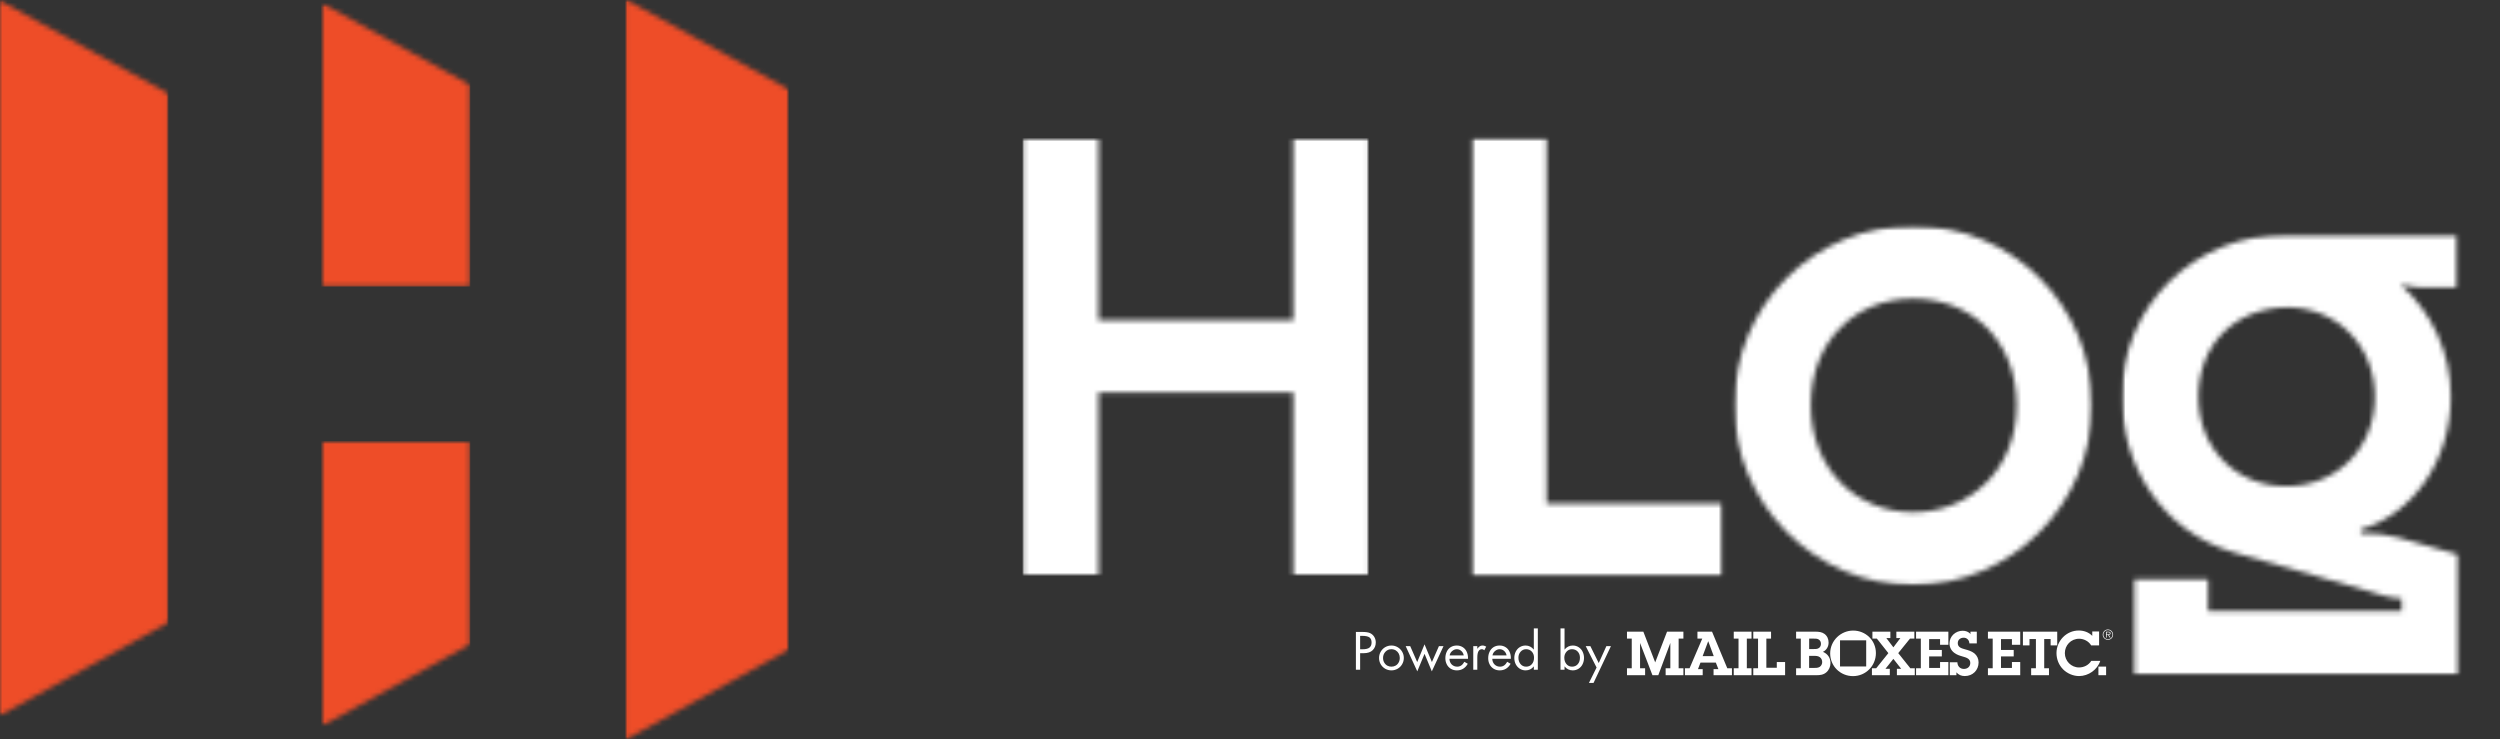 <svg xmlns="http://www.w3.org/2000/svg" fill="none" viewBox="0 0 504 149" height="149" width="504">
<rect x="0" y="0" width="504" height="149" fill="#333333" stroke="none"/>
<g clip-path="url(#clip0_599_4050)">
<mask height="401" width="568" y="-126" x="-32" maskUnits="userSpaceOnUse" style="mask-type:luminance" id="mask0_599_4050">
<path fill="white" d="M536 -126H-32V275H536V-126Z"></path>
</mask>
<g mask="url(#mask0_599_4050)">
<mask height="401" width="568" y="-126" x="-32" maskUnits="userSpaceOnUse" style="mask-type:luminance" id="mask1_599_4050">
<path fill="white" d="M-32 -126H536V275H-32V-126Z" clip-rule="evenodd" fill-rule="evenodd"></path>
</mask>
<g mask="url(#mask1_599_4050)">
<mask height="146" width="35" y="-1" x="-1" maskUnits="userSpaceOnUse" style="mask-type:luminance" id="mask2_599_4050">
<path fill="white" d="M33.974 18.873V125.473L-0.454 144.492V-0.129L33.974 18.873Z"></path>
</mask>
<g mask="url(#mask2_599_4050)">
<mask height="146" width="36" y="-1" x="-1" maskUnits="userSpaceOnUse" style="mask-type:luminance" id="mask3_599_4050">
<path fill="white" d="M-0.601 -0.266H34.036V144.539H-0.601V-0.266Z"></path>
</mask>
<g mask="url(#mask3_599_4050)">
<path fill="#EE4D28" d="M-0.454 -0.129H33.974V144.496H-0.454V-0.129Z"></path>
</g>
</g>
<mask height="58" width="31" y="0" x="64" maskUnits="userSpaceOnUse" style="mask-type:luminance" id="mask4_599_4050">
<path fill="white" d="M94.812 17.137V57.824H64.749V0.576L94.812 17.137Z"></path>
</mask>
<g mask="url(#mask4_599_4050)">
<mask height="58" width="31" y="0" x="64" maskUnits="userSpaceOnUse" style="mask-type:luminance" id="mask5_599_4050">
<path fill="white" d="M64.626 0.542H94.892V57.914H64.626V0.542Z"></path>
</mask>
<g mask="url(#mask5_599_4050)">
<path fill="#EE4D28" d="M64.749 0.576H94.814V57.802H64.749V0.576Z"></path>
</g>
</g>
<mask height="59" width="31" y="88" x="64" maskUnits="userSpaceOnUse" style="mask-type:luminance" id="mask6_599_4050">
<path fill="white" d="M94.812 88.91V129.859L64.749 146.437V88.91H94.812Z"></path>
</mask>
<g mask="url(#mask6_599_4050)">
<mask height="59" width="31" y="88" x="64" maskUnits="userSpaceOnUse" style="mask-type:luminance" id="mask7_599_4050">
<path fill="white" d="M64.626 88.782H94.892V146.478H64.626V88.782Z"></path>
</mask>
<g mask="url(#mask7_599_4050)">
<path fill="#EE4D28" d="M64.749 88.91H94.814V146.488H64.749V88.91Z"></path>
</g>
</g>
<mask height="151" width="34" y="-1" x="126" maskUnits="userSpaceOnUse" style="mask-type:luminance" id="mask8_599_4050">
<path fill="white" d="M159.034 18.042V130.954L126.054 149.154V-0.158L159.034 18.042Z"></path>
</mask>
<g mask="url(#mask8_599_4050)">
<mask height="151" width="35" y="-1" x="125" maskUnits="userSpaceOnUse" style="mask-type:luminance" id="mask9_599_4050">
<path fill="white" d="M125.968 -0.266H159.147V149.225H125.968V-0.266Z"></path>
</mask>
<g mask="url(#mask9_599_4050)">
<path fill="#EE4D28" d="M126.054 -0.158H159.029V149.164H126.054V-0.158Z"></path>
</g>
</g>
<mask height="90" width="70" y="27" x="206" maskUnits="userSpaceOnUse" style="mask-type:luminance" id="mask10_599_4050">
<path fill="white" d="M206.14 116.076H221.469V79.119H260.733V116.076H275.939V27.85H260.733V64.563H221.469V27.85H206.14V116.076Z"></path>
</mask>
<g mask="url(#mask10_599_4050)">
<mask height="90" width="71" y="27" x="206" maskUnits="userSpaceOnUse" style="mask-type:luminance" id="mask11_599_4050">
<path fill="white" d="M206.084 27.693H276.005V116.095H206.084V27.693Z"></path>
</mask>
<g mask="url(#mask11_599_4050)">
<path fill="white" d="M206.14 27.85H275.946V116.067H206.14V27.85Z"></path>
</g>
</g>
<mask height="90" width="52" y="27" x="296" maskUnits="userSpaceOnUse" style="mask-type:luminance" id="mask12_599_4050">
<path fill="white" d="M296.595 116.197H347.259V101.518H311.801V27.849H296.595V116.197Z"></path>
</mask>
<g mask="url(#mask12_599_4050)">
<mask height="90" width="52" y="27" x="296" maskUnits="userSpaceOnUse" style="mask-type:luminance" id="mask13_599_4050">
<path fill="white" d="M296.56 27.693H347.381V116.257H296.56V27.693Z"></path>
</mask>
<g mask="url(#mask13_599_4050)">
<path fill="white" d="M287.865 19.133H504.484V144.694H287.865V19.133Z"></path>
</g>
</g>
<mask height="73" width="73" y="45" x="349" maskUnits="userSpaceOnUse" style="mask-type:luminance" id="mask14_599_4050">
<path fill="white" d="M385.685 117.94C405.553 117.94 421.754 101.519 421.754 81.733C421.754 61.459 405.553 45.526 385.685 45.526C365.818 45.526 349.616 61.441 349.616 81.733C349.616 101.519 365.818 117.94 385.685 117.94ZM385.685 103.262C374.267 103.262 365.067 94.546 365.067 81.733C365.067 68.414 374.267 60.204 385.685 60.204C397.225 60.204 406.548 68.414 406.548 81.733C406.548 94.546 397.225 103.262 385.685 103.262Z"></path>
</mask>
<g mask="url(#mask14_599_4050)">
<mask height="74" width="73" y="45" x="349" maskUnits="userSpaceOnUse" style="mask-type:luminance" id="mask15_599_4050">
<path fill="white" d="M349.486 45.471H421.834V118.034H349.486V45.471Z"></path>
</mask>
<g mask="url(#mask15_599_4050)">
<path fill="white" d="M287.865 19.133H504.484V144.694H287.865V19.133Z"></path>
</g>
</g>
<mask height="89" width="69" y="47" x="427" maskUnits="userSpaceOnUse" style="mask-type:luminance" id="mask16_599_4050">
<path fill="white" d="M430.309 135.983H495.689V111.839L483.418 108.352C481.218 107.725 478.876 107.481 475.928 107.481V106.731C486.23 103.75 494.085 93.046 494.085 79.972C494.085 70.89 490.155 62.923 484.03 57.45H484.637C485.983 57.693 486.716 57.955 488.203 57.955H495.325V47.251H461.228C442.216 47.251 427.743 61.686 427.743 79.972C427.743 93.657 435.599 106.975 450.194 111.333L477.551 119.178C479.63 119.928 481.845 120.555 484.167 120.677V123.17H445.148V116.807H430.309V135.983ZM460.861 98.032C450.683 98.032 443.193 90.31 443.193 79.99C443.193 69.669 450.299 62.069 461.228 61.947C471.284 62.069 478.775 69.792 478.775 79.99C478.775 90.31 471.162 98.032 460.861 98.032Z"></path>
</mask>
<g mask="url(#mask16_599_4050)">
<mask height="90" width="69" y="47" x="427" maskUnits="userSpaceOnUse" style="mask-type:luminance" id="mask17_599_4050">
<path fill="white" d="M427.66 47.248H495.8V136.135H427.66V47.248Z"></path>
</mask>
<g mask="url(#mask17_599_4050)">
<path fill="white" d="M287.865 19.133H504.484V144.694H287.865V19.133Z"></path>
</g>
</g>
<mask height="402" width="569" y="-126" x="-32" maskUnits="userSpaceOnUse" style="mask-type:luminance" id="mask18_599_4050">
<path fill="white" d="M-32 -126H536.101V275.121H-32V-126Z"></path>
</mask>
<g mask="url(#mask18_599_4050)">
<path fill="white" d="M274.686 127.399C275.353 127.399 275.859 127.477 276.203 127.636C276.55 127.793 276.829 128.042 277.041 128.377C277.25 128.715 277.357 129.096 277.357 129.521C277.357 130.137 277.151 130.654 276.74 131.068C276.333 131.478 275.723 131.684 274.907 131.684H274.203V135.014H273.35V127.399H274.686ZM274.203 130.895H274.654C275.321 130.895 275.8 130.782 276.084 130.555C276.369 130.324 276.511 129.979 276.511 129.521C276.511 129.054 276.369 128.715 276.084 128.504C275.803 128.295 275.312 128.188 274.606 128.188H274.203V130.895ZM278.017 132.647C278.017 132.201 278.127 131.782 278.349 131.392C278.57 130.997 278.872 130.69 279.257 130.468C279.64 130.248 280.06 130.137 280.514 130.137C280.96 130.137 281.375 130.248 281.755 130.468C282.138 130.69 282.444 130.995 282.672 131.384C282.897 131.769 283.011 132.189 283.011 132.647C283.011 133.1 282.897 133.52 282.672 133.909C282.45 134.294 282.146 134.595 281.763 134.817C281.377 135.035 280.96 135.148 280.514 135.148C280.06 135.148 279.639 135.035 279.249 134.817C278.864 134.591 278.562 134.286 278.34 133.901C278.123 133.513 278.017 133.095 278.017 132.647ZM280.498 130.879C280.024 130.879 279.625 131.051 279.305 131.392C278.983 131.735 278.822 132.149 278.822 132.638C278.822 133.002 278.909 133.325 279.083 133.609C279.257 133.889 279.471 134.09 279.723 134.217C279.977 134.339 280.239 134.399 280.514 134.399C280.824 134.399 281.107 134.327 281.36 134.185C281.616 134.039 281.82 133.828 281.968 133.554C282.12 133.282 282.197 132.976 282.197 132.638C282.197 132.329 282.128 132.039 281.992 131.77C281.853 131.502 281.654 131.287 281.391 131.123C281.126 130.962 280.83 130.879 280.498 130.879ZM287.186 129.9L288.672 133.475L290.086 130.263H291.011L288.656 135.345L287.186 131.81L285.724 135.345L283.385 130.263H284.301L285.708 133.475L287.186 129.9ZM295.944 132.812H292.206C292.222 133.285 292.376 133.67 292.672 133.964C292.973 134.254 293.338 134.399 293.771 134.399C294.071 134.399 294.336 134.323 294.569 134.169C294.806 134.012 295.022 133.763 295.217 133.42L295.905 133.814C295.672 134.236 295.369 134.564 294.996 134.801C294.621 135.031 294.192 135.148 293.708 135.148C293.244 135.148 292.832 135.035 292.475 134.817C292.115 134.591 291.845 134.292 291.661 133.917C291.475 133.544 291.384 133.139 291.384 132.702C291.384 132.218 291.475 131.782 291.661 131.392C291.845 130.997 292.112 130.69 292.459 130.468C292.811 130.248 293.22 130.137 293.684 130.137C294.137 130.137 294.538 130.248 294.885 130.468C295.233 130.685 295.496 130.985 295.676 131.368C295.859 131.753 295.952 132.185 295.952 132.662C295.952 132.71 295.948 132.761 295.944 132.812ZM295.091 132.126C295.022 131.759 294.855 131.459 294.593 131.226C294.334 130.995 294.036 130.879 293.7 130.879C293.368 130.879 293.056 131.001 292.768 131.242C292.477 131.478 292.305 131.774 292.254 132.126H295.091ZM299.24 131.092C299.155 131.034 299.078 130.985 299.011 130.942C298.942 130.901 298.855 130.879 298.75 130.879C298.45 130.879 298.22 131.017 298.062 131.289C297.904 131.558 297.825 131.992 297.825 132.591V135.014H297.011V130.263H297.825V130.784H297.841C298.035 130.522 298.208 130.348 298.363 130.263C298.515 130.18 298.691 130.137 298.892 130.137C299.013 130.137 299.137 130.159 299.263 130.2C299.39 130.238 299.509 130.291 299.619 130.358L299.24 131.092ZM304.58 132.812H300.842C300.858 133.285 301.012 133.67 301.308 133.964C301.609 134.254 301.974 134.399 302.407 134.399C302.707 134.399 302.972 134.323 303.205 134.169C303.442 134.012 303.658 133.763 303.853 133.42L304.541 133.814C304.308 134.236 304.005 134.564 303.632 134.801C303.257 135.031 302.828 135.148 302.344 135.148C301.879 135.148 301.469 135.035 301.111 134.817C300.751 134.591 300.481 134.292 300.297 133.917C300.111 133.544 300.02 133.139 300.02 132.702C300.02 132.218 300.111 131.782 300.297 131.392C300.481 130.997 300.747 130.69 301.095 130.468C301.447 130.248 301.856 130.137 302.32 130.137C302.773 130.137 303.174 130.248 303.521 130.468C303.869 130.685 304.132 130.985 304.312 131.368C304.495 131.753 304.588 132.185 304.588 132.662C304.588 132.71 304.584 132.761 304.58 132.812ZM303.727 132.126C303.658 131.759 303.492 131.459 303.229 131.226C302.97 130.995 302.672 130.879 302.336 130.879C302.004 130.879 301.692 131.001 301.403 131.242C301.113 131.478 300.941 131.774 300.889 132.126H303.727ZM310.026 126.681V135.014H309.219V134.359H309.196C308.994 134.623 308.755 134.82 308.476 134.951C308.196 135.081 307.892 135.148 307.56 135.148C307.127 135.148 306.734 135.033 306.382 134.809C306.034 134.584 305.762 134.28 305.568 133.901C305.378 133.518 305.284 133.1 305.284 132.647C305.284 132.185 305.378 131.761 305.568 131.376C305.762 130.988 306.034 130.685 306.382 130.468C306.734 130.248 307.129 130.137 307.567 130.137C307.894 130.137 308.196 130.208 308.476 130.35C308.761 130.492 309 130.69 309.196 130.942H309.219V126.681H310.026ZM307.663 130.879C307.224 130.879 306.856 131.049 306.556 131.384C306.259 131.715 306.113 132.118 306.113 132.591C306.113 133.108 306.257 133.538 306.548 133.885C306.837 134.229 307.212 134.399 307.67 134.399C308.145 134.399 308.526 134.232 308.816 133.901C309.111 133.57 309.259 133.136 309.259 132.599C309.259 132.09 309.109 131.676 308.808 131.36C308.508 131.041 308.125 130.879 307.663 130.879ZM315.411 126.681V130.942H315.427C315.621 130.69 315.862 130.492 316.146 130.35C316.431 130.208 316.733 130.137 317.055 130.137C317.523 130.137 317.932 130.255 318.28 130.492C318.632 130.725 318.897 131.032 319.07 131.415C319.248 131.794 319.339 132.203 319.339 132.638C319.339 133.071 319.248 133.479 319.07 133.862C318.897 134.247 318.63 134.556 318.272 134.793C317.918 135.028 317.515 135.148 317.063 135.148C316.735 135.148 316.431 135.079 316.146 134.943C315.862 134.807 315.621 134.611 315.427 134.359H315.411V135.014H314.597V126.681H315.411ZM316.905 130.879C316.472 130.879 316.107 131.049 315.806 131.384C315.51 131.721 315.364 132.124 315.364 132.591C315.364 133.108 315.508 133.538 315.799 133.885C316.093 134.229 316.47 134.399 316.929 134.399C317.403 134.399 317.784 134.232 318.075 133.901C318.369 133.566 318.517 133.132 318.517 132.599C318.517 132.094 318.367 131.682 318.067 131.36C317.766 131.041 317.379 130.879 316.905 130.879ZM320.621 130.263L322.305 133.672L323.846 130.263H324.762L321.254 137.681H320.329L321.87 134.572L319.681 130.263H320.621Z"></path>
</g>
</g>
</g>
<path fill="white" d="M424.591 134.385H423.04V136.12H424.591V134.385Z"></path>
<path fill="white" d="M424.959 127.029C425.463 127.029 425.874 127.438 425.874 127.944C425.874 128.45 425.464 128.865 424.959 128.865C424.454 128.865 424.04 128.457 424.04 127.944C424.04 127.432 424.448 127.029 424.959 127.029ZM424.959 128.989C425.534 128.989 425.995 128.528 426 127.952V127.936C425.996 127.366 425.534 126.904 424.959 126.904C424.384 126.904 423.91 127.37 423.91 127.943C423.91 128.516 424.38 128.987 424.959 128.987"></path>
<path fill="white" d="M424.711 127.466H425.044C425.189 127.466 425.349 127.487 425.349 127.668C425.349 127.907 425.094 127.88 424.931 127.88H424.711V127.467V127.466ZM424.711 127.99H424.974L425.307 128.53H425.476L425.124 127.99C425.332 127.986 425.495 127.901 425.495 127.67C425.495 127.574 425.45 127.47 425.363 127.422C425.276 127.367 425.176 127.362 425.079 127.362H424.571V128.53H424.712V127.99H424.711Z"></path>
<path fill="white" d="M343.264 134.891H342.315L342.819 133.575H345.909L346.424 134.891H345.454V136.121H349.159V134.72H348.221L345.146 127.345H342.204V128.745H343.177L340.616 134.72H339.681V136.121H343.263V134.891H343.264ZM344.372 129.274H344.384L345.491 132.282H343.251L344.372 129.274Z"></path>
<path fill="white" d="M353.107 134.72H352.16V128.744H353.107V127.344H349.525V128.744H350.486V134.72H349.525V136.122H353.107V134.72Z"></path>
<path fill="white" d="M359.876 133.467H358.202V134.621H356.097V128.745H357.045V127.345H353.463V128.745H354.422V134.72H353.463V136.122H359.876V133.467Z"></path>
<path fill="white" d="M386.021 134.719H385.123L382.686 131.67L385.048 128.746H385.935V127.345H382.305V128.634H383.116L381.701 130.501L380.285 128.634H381.098V127.345H377.479V128.746H378.378L380.692 131.67L378.242 134.719H377.38V136.121H380.986V134.829H380.11L381.701 132.826L383.275 134.829H382.415V136.121H386.021V134.719Z"></path>
<path fill="white" d="M392.791 133.467H391.116V134.658H388.912V132.335H391.473V131.031H388.912V128.844H391.116V129.988H392.791V127.345H386.279V128.745H387.24V134.72H386.279V136.122H392.791V133.467Z"></path>
<path fill="white" d="M400.767 128.745H401.728V134.72H400.767V136.122H407.278V133.465H405.605V134.658H403.4V132.335H405.963V131.031H403.4V128.844H405.605V129.989H407.278V127.345H400.767V128.745Z"></path>
<path fill="white" d="M409.147 128.831H410.44V134.72H409.48V136.122H413.074V134.72H412.114V128.831H413.406V130.111H414.736V127.345H407.82V130.111H409.147V128.831Z"></path>
<path fill="white" d="M339.373 128.745V127.346H336.075L333.687 133.539L331.3 127.346H328V128.745H328.96V134.721H328V136.121H331.655V134.721H330.636V129.619L333.132 136.121H334.313L336.739 129.619V134.721H335.793V136.121H339.373V134.721H338.413V128.745H339.373Z"></path>
<path fill="white" d="M419.152 128.77C420.1 128.77 421.086 129.273 421.577 130.111H423.177V127.306H421.8V128.191C421.086 127.454 420.1 127.11 419.08 127.11C416.582 127.11 414.587 129.199 414.587 131.659C414.587 132.888 415.055 134.067 415.918 134.94C416.755 135.778 417.96 136.294 419.141 136.294C421.026 136.294 422.835 135.028 423.413 133.232H421.603C421.06 134.082 420.138 134.558 419.129 134.558C417.54 134.558 416.273 133.247 416.273 131.671C416.273 130.094 417.492 128.771 419.152 128.771"></path>
<path fill="white" d="M364.718 132.224H365.652C366.085 132.224 366.514 132.224 366.872 132.481C367.204 132.727 367.353 133.084 367.353 133.48C367.353 133.845 367.18 134.226 366.859 134.436C366.514 134.667 366.036 134.656 365.642 134.656H364.718V132.222V132.224ZM364.728 128.745H365.59C365.948 128.745 366.342 128.725 366.648 128.92C366.956 129.113 367.104 129.434 367.104 129.792C367.104 130.124 366.981 130.432 366.711 130.628C366.365 130.874 365.985 130.849 365.577 130.849H364.727V128.746L364.728 128.745ZM362.094 134.721V136.122H366.181C366.933 136.122 367.607 136.048 368.2 135.531C368.73 135.075 369.025 134.376 369.025 133.675C369.025 132.63 368.47 131.807 367.498 131.412C368.238 131.069 368.644 130.342 368.644 129.543C368.644 128.845 368.387 128.23 367.82 127.797C367.289 127.407 366.649 127.344 365.997 127.344H362.094V128.744H363.043V134.72H362.094V134.721Z"></path>
<path fill="white" d="M395.917 134.855C395.102 134.855 394.611 134.238 394.611 133.515H393.083V136.12H394.413V135.542C394.832 136.057 395.422 136.292 396.102 136.292C397.699 136.292 398.881 135.125 398.881 133.538C398.881 132.8 398.575 132.15 398.007 131.693C397.442 131.264 396.801 131.082 396.124 130.895C395.448 130.698 394.686 130.514 394.686 129.655C394.686 128.966 395.227 128.56 395.88 128.56C396.533 128.56 397.012 129.052 397.023 129.704H398.524V127.345H397.246V127.838C396.876 127.358 396.284 127.159 395.684 127.159C394.267 127.159 393.024 128.242 393.024 129.692C393.024 130.48 393.356 131.143 393.983 131.611C394.525 132.018 395.068 132.176 395.707 132.361C396.384 132.556 397.209 132.78 397.209 133.651C397.209 134.401 396.642 134.856 395.917 134.856"></path>
<path fill="white" d="M370.948 129.088H376.225V134.355H370.948V129.088ZM373.565 136.306C376.137 136.306 378.183 134.228 378.183 131.658C378.183 129.088 376.103 127.123 373.603 127.123C371.104 127.123 368.964 129.15 368.964 131.732C368.964 134.315 371.03 136.305 373.566 136.305"></path>
</g>
<defs>
<clipPath id="clip0_599_4050">
<rect fill="white" height="149" width="504"></rect>
</clipPath>
</defs>
</svg>

